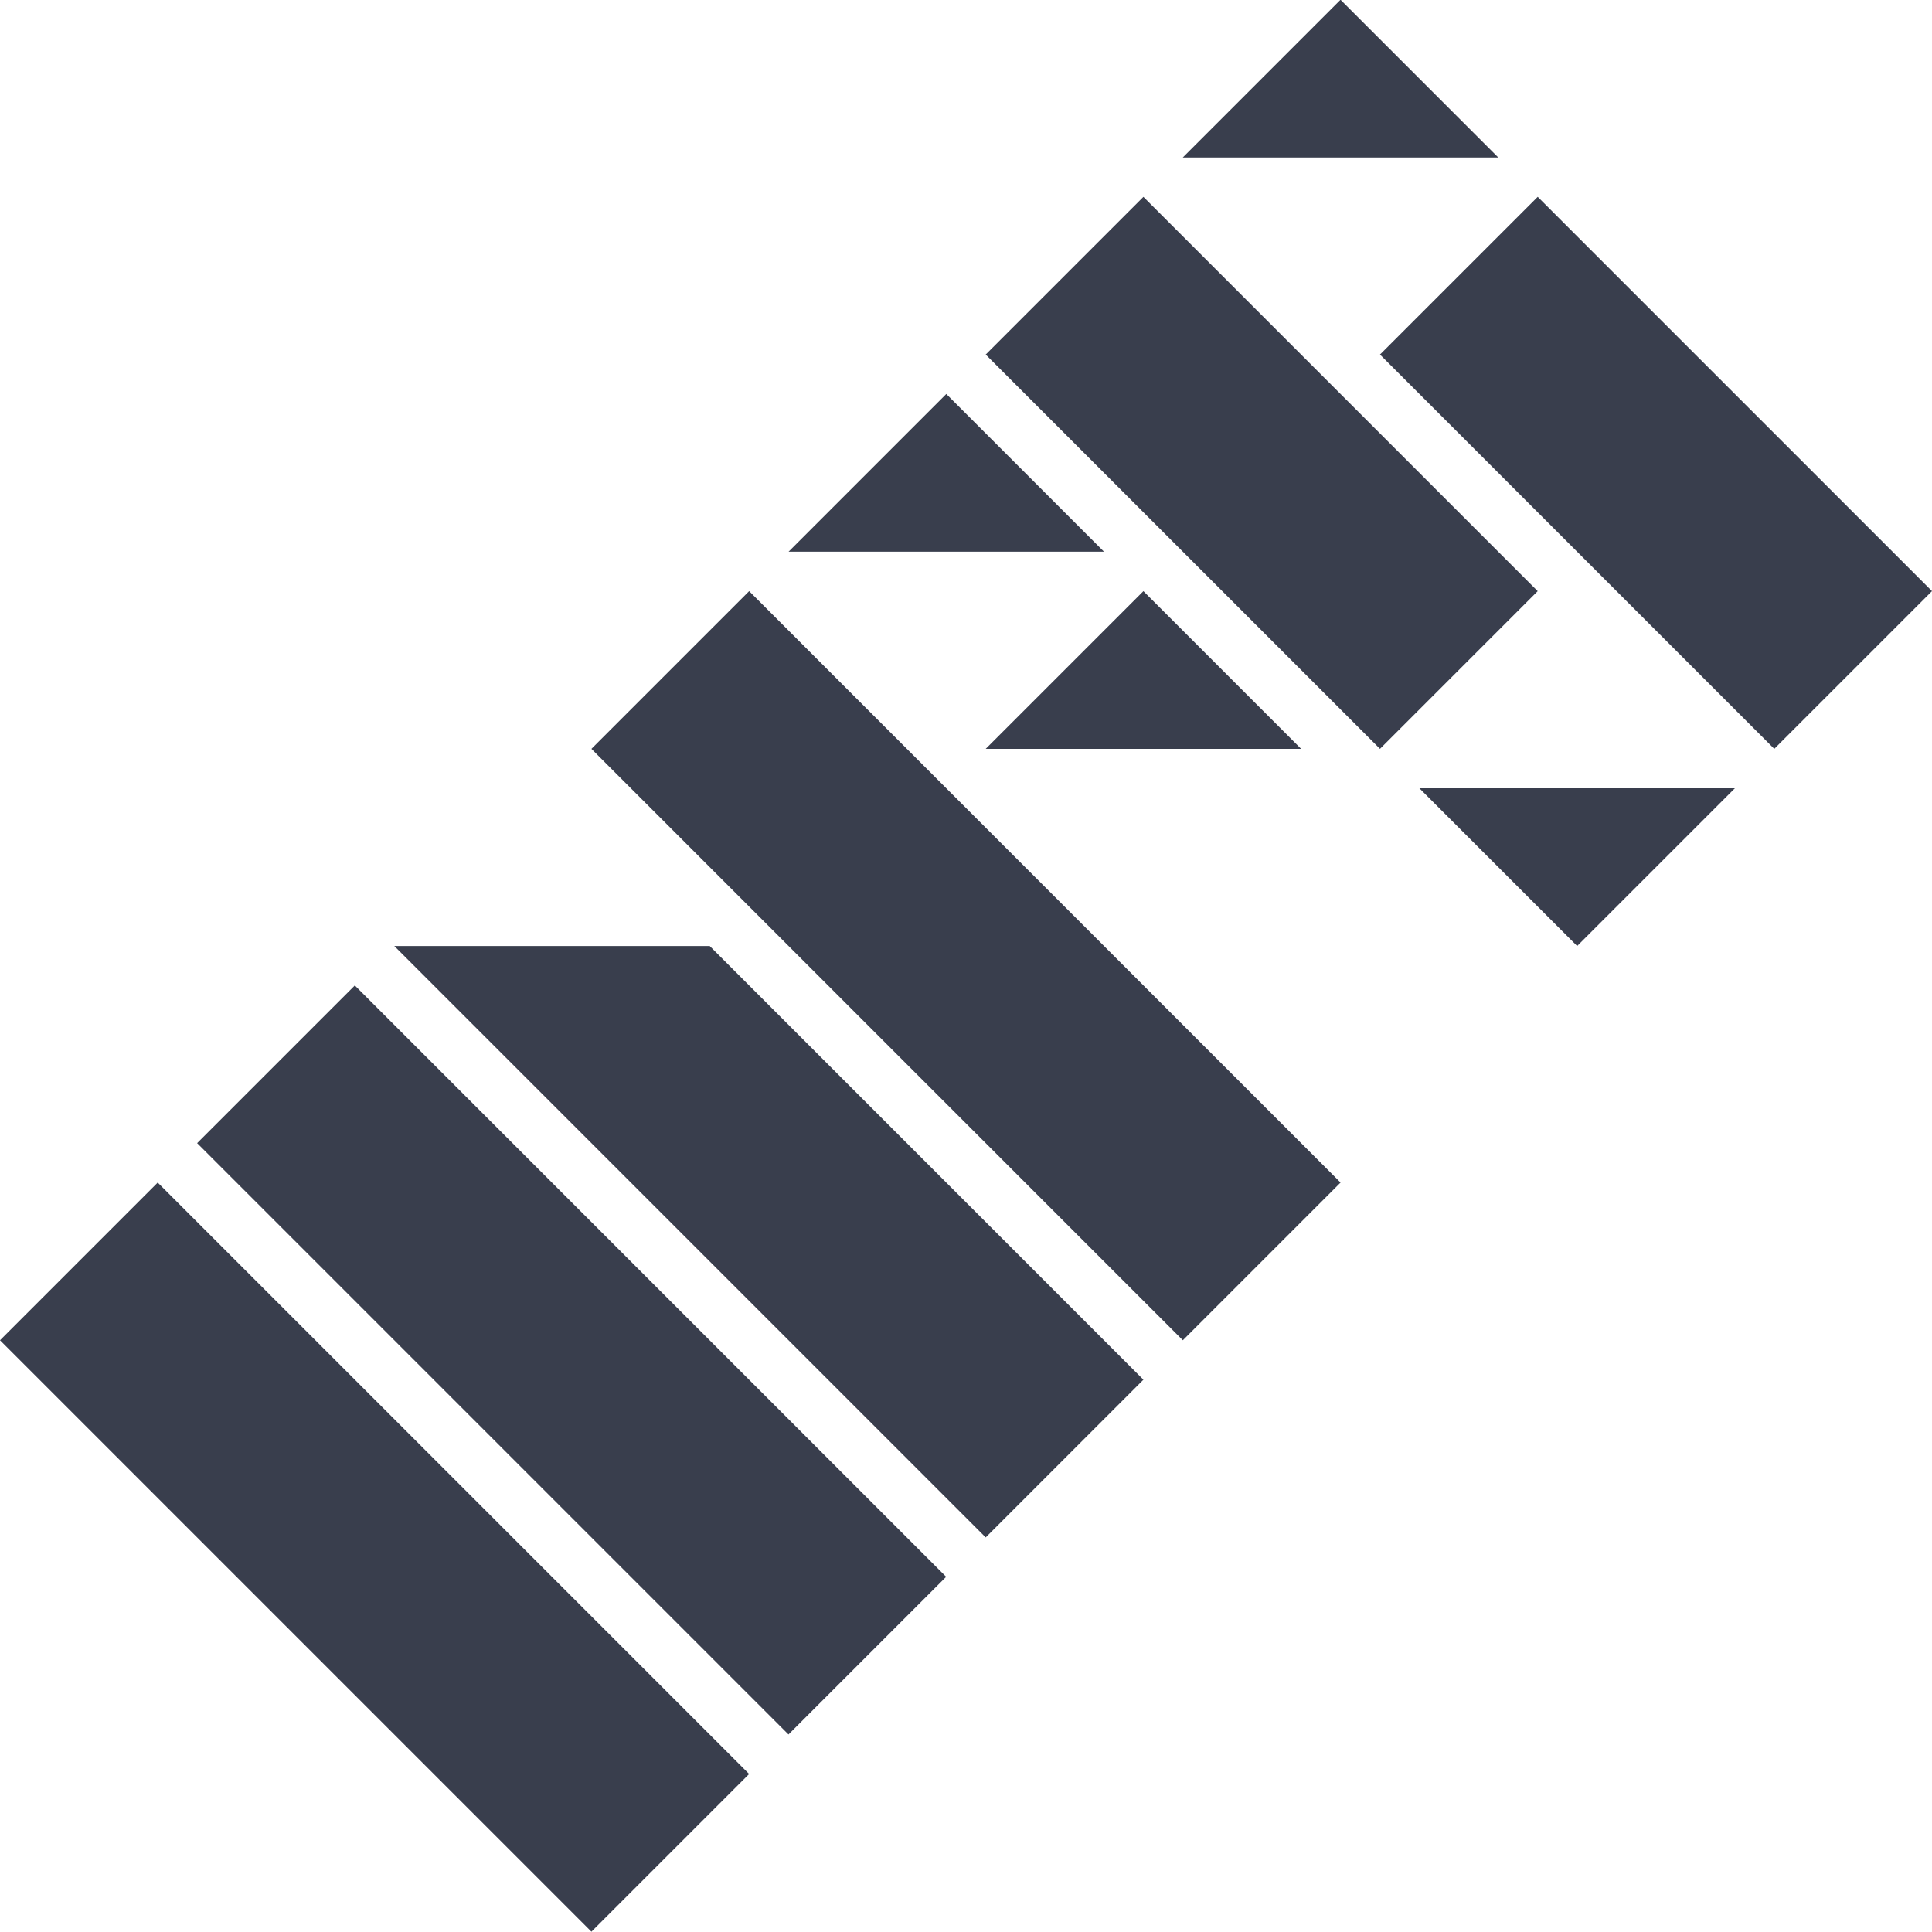 <svg xmlns="http://www.w3.org/2000/svg" width="104.27" height="104.253" viewBox="0 0 104.27 104.253">
  <g id="Group_9562" data-name="Group 9562" transform="translate(0 -0.046)">
    <rect id="Rectangle_11015" data-name="Rectangle 11015" width="12.037" height="45.141" transform="translate(0 72.38) rotate(-45)" fill="#393e4d"/>
    <rect id="Rectangle_11016" data-name="Rectangle 11016" width="12.038" height="45.14" transform="translate(31.919 40.461) rotate(-45)" fill="#393e4d"/>
    <rect id="Rectangle_11017" data-name="Rectangle 11017" width="12.037" height="30.094" transform="translate(53.198 19.181) rotate(-45)" fill="#393e4d"/>
    <rect id="Rectangle_11018" data-name="Rectangle 11018" width="12.038" height="30.094" transform="translate(74.478 19.181) rotate(-45)" fill="#393e4d"/>
    <rect id="Rectangle_11019" data-name="Rectangle 11019" width="12.038" height="45.141" transform="matrix(0.707, -0.707, 0.707, 0.707, 10.639, 61.741)" fill="#393e4d"/>
    <path id="Path_7596" data-name="Path 7596" d="M100.563,167.724l-8.512,8.512L60.132,144.317H77.156Z" transform="translate(-38.853 -93.216)" fill="#393e4d"/>
    <path id="Path_7597" data-name="Path 7597" d="M137.288,68.644H120.264l8.512-8.512Z" transform="translate(-77.705 -38.823)" fill="#393e4d"/>
    <path id="Path_7598" data-name="Path 7598" d="M188.892.046l-8.5,8.5H197.42l-8.5-8.5Z" transform="translate(-116.558)" fill="#393e4d"/>
    <path id="Path_7599" data-name="Path 7599" d="M216.475,120.264H233.5l-8.512,8.512Z" transform="translate(-139.869 -77.675)" fill="#393e4d"/>
    <path id="Path_7600" data-name="Path 7600" d="M167.353,98.71H150.329l8.512-8.512Z" transform="translate(-97.131 -58.249)" fill="#393e4d"/>
  </g>
</svg>
